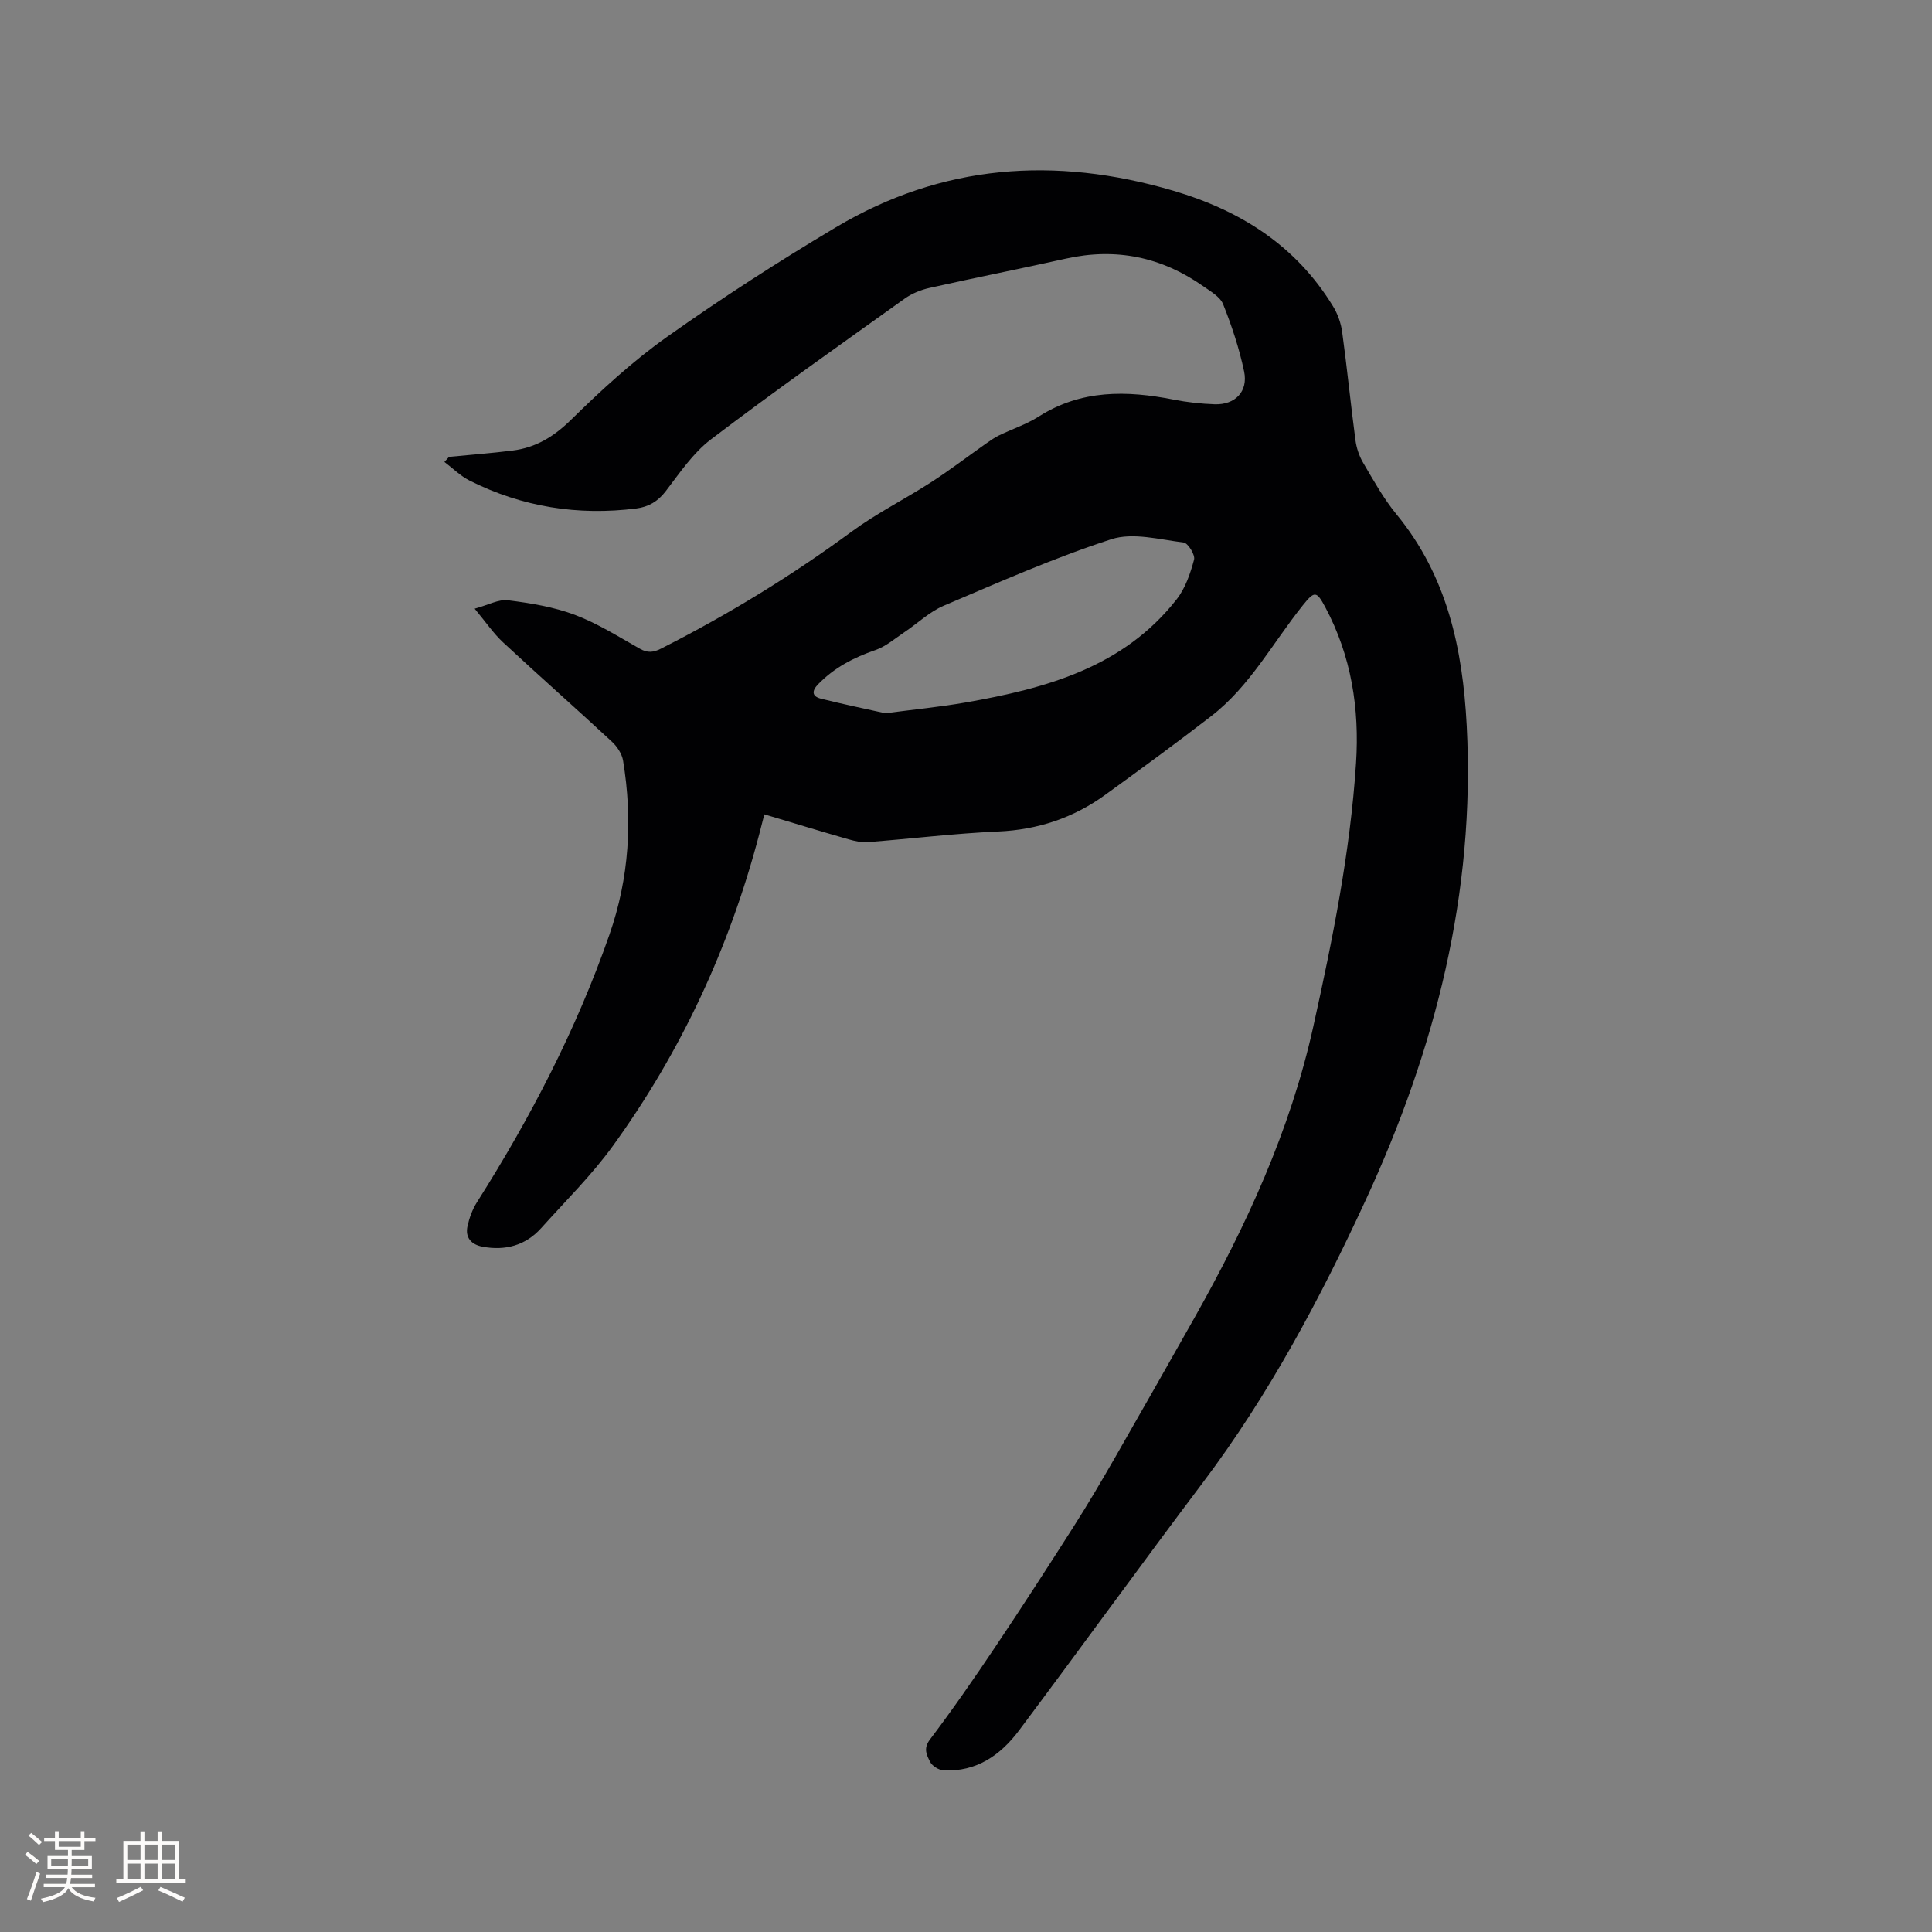 <svg enable-background="new 0 0 400 400" viewBox="0 0 400 400" xmlns="http://www.w3.org/2000/svg"><rect x="0" y="0" width="400" height="400" fill="#808080" stroke="none"/><path d="m158.25 168.6c-.43 1.69-.74 2.91-1.06 4.12-6.13 23.37-16.15 44.97-30.3 64.53-4.39 6.07-9.81 11.4-14.84 17.01-3.25 3.62-7.43 4.72-12.13 3.86-2.29-.42-3.66-1.85-3.13-4.25.38-1.72 1.01-3.47 1.95-4.95 11.09-17.5 20.59-35.79 27.43-55.39 4.11-11.77 4.84-23.82 2.83-36.05-.23-1.41-1.24-2.92-2.31-3.92-7.46-6.92-15.1-13.65-22.55-20.58-1.98-1.84-3.52-4.14-5.87-6.96 2.84-.77 4.97-1.99 6.91-1.74 4.67.59 9.44 1.37 13.82 3.01 4.72 1.77 9.08 4.55 13.51 7.04 1.59.89 2.76.76 4.35-.04 13.82-7 26.98-15.04 39.47-24.23 5.19-3.81 11.03-6.72 16.45-10.22 3.88-2.5 7.55-5.32 11.33-7.98.86-.6 1.72-1.22 2.66-1.68 2.76-1.34 5.74-2.32 8.31-3.95 8.79-5.59 18.18-5.41 27.88-3.5 2.79.55 5.66.87 8.51.97 4.25.15 6.98-2.64 6.11-6.79-1-4.74-2.54-9.41-4.34-13.91-.62-1.56-2.62-2.68-4.15-3.76-8.61-6.04-18.04-8-28.38-5.7-9.41 2.1-18.86 3.96-28.26 6.07-1.8.4-3.67 1.16-5.16 2.23-13.44 9.61-26.95 19.14-40.11 29.14-3.71 2.82-6.47 6.96-9.36 10.73-1.63 2.13-3.58 3.24-6.06 3.56-12.08 1.53-23.64-.3-34.54-5.77-1.9-.96-3.48-2.56-5.21-3.86l.96-1.05c4.39-.43 8.79-.76 13.17-1.31 4.78-.6 8.52-2.87 12.06-6.34 6.26-6.14 12.78-12.15 19.91-17.2 11.31-8.02 23-15.56 34.92-22.66 22.01-13.12 45.4-14.79 69.83-7.61 14 4.12 25.45 11.37 33.14 23.96.96 1.57 1.63 3.46 1.88 5.28 1.02 7.45 1.76 14.94 2.75 22.4.21 1.61.77 3.3 1.59 4.69 2.15 3.65 4.22 7.41 6.9 10.67 10.5 12.77 13.71 27.78 14.55 43.8 1.81 34.63-6.55 67.1-20.9 98.16-9.46 20.47-20.06 40.39-33.73 58.52-12.82 17.01-25.29 34.27-38.06 51.32-3.83 5.11-8.83 8.62-15.63 8.26-.99-.05-2.35-.9-2.78-1.76-.67-1.35-1.47-2.71-.05-4.6 4.71-6.23 9.16-12.66 13.51-19.15 5.54-8.26 10.94-16.62 16.29-25.01 2.95-4.63 5.73-9.37 8.47-14.13 5.53-9.63 11.01-19.3 16.47-28.97 10.75-19.08 19.88-38.85 24.64-60.35 3.99-18 7.65-36.08 8.85-54.53.74-11.3-.96-22.19-6.36-32.31-1.83-3.43-2.24-3.4-4.66-.39-6.21 7.75-10.95 16.76-18.99 22.96-7.21 5.57-14.56 10.95-21.94 16.29-6.59 4.77-13.94 7.22-22.18 7.58-8.99.39-17.95 1.5-26.93 2.19-1.32.1-2.73-.21-4.02-.58-5.7-1.63-11.35-3.36-17.42-5.17zm25.05-20.93c6.01-.79 11.38-1.31 16.69-2.24 16.58-2.92 32.58-7.24 43.63-21.36 1.8-2.3 2.83-5.34 3.6-8.21.26-.97-1.25-3.43-2.16-3.54-4.98-.61-10.5-2.13-14.97-.68-11.82 3.83-23.25 8.9-34.71 13.77-2.93 1.25-5.38 3.63-8.08 5.44-1.98 1.32-3.87 2.99-6.06 3.74-4.49 1.54-8.51 3.64-11.84 7.06-1.35 1.38-1.34 2.52.56 3 4.58 1.15 9.22 2.1 13.34 3.02z" fill="#010103"/><g fill="#fcfbfa"><path d="m5.17 384 .55-.58c.85.61 1.65 1.24 2.4 1.87l-.59.64c-.83-.73-1.62-1.38-2.36-1.93m1.22 9.53-.82-.34c.71-1.76 1.37-3.64 1.98-5.63.24.13.5.25.76.36-.6 1.67-1.24 3.54-1.92 5.61m-.5-13.5.57-.54c.56.44 1.31 1.06 2.26 1.87l-.64.64c-.68-.66-1.41-1.32-2.19-1.97m3.25.46h2.24v-1.36h.77v1.36h4.57v-1.36h.76v1.36h2.28v.69h-2.28v1.84h-2.64v1.26h4.18v2.64h-4.21c0 .45-.02.86-.05 1.21h4.32v.69h-4.38c-.04.34-.1.75-.19 1.22h5.15v.69h-4.82c.87 1.19 2.51 1.92 4.93 2.19-.17.31-.3.57-.37.76-2.77-.49-4.52-1.41-5.26-2.76-.56 1.26-2.3 2.23-5.24 2.9-.12-.24-.26-.48-.43-.72 2.73-.55 4.38-1.34 4.96-2.38h-4.38v-.69h4.65c.1-.38.17-.79.21-1.22h-4.32v-.69h4.4c.03-.34.05-.75.05-1.21h-4.2v-2.64h4.23v-1.26h-2.69v-1.84h-2.24zm1.46 4.46v1.29h3.45c.01-.4.02-.57.01-.53v-.32-.45h-3.46zm1.55-2.59h4.57v-1.19h-4.57zm6.11 2.59h-3.42v.77c-.01.19-.01.37-.02.53h3.44z"/><path d="m32.63 379.16h.82v1.98h3.54v7.89h1.46v.78h-14.37v-.78h1.46v-7.89h3.54v-1.98h.82v1.98h2.73zm-3.49 11.48.5.73c-1.61.82-3.28 1.63-5 2.41-.13-.27-.28-.55-.44-.82 1.75-.72 3.4-1.49 4.94-2.32m-2.78-5.55h2.73v-3.18h-2.73zm0 3.95h2.73v-3.2h-2.73zm3.54-3.95h2.73v-3.18h-2.73zm0 3.95h2.73v-3.2h-2.73zm7.89 4.68c-1.84-.92-3.51-1.7-5.02-2.32l.45-.73c1.89.8 3.57 1.55 5.04 2.23zm-1.62-11.81h-2.73v3.18h2.73zm-2.73 7.13h2.73v-3.2h-2.73z"/></g></svg>